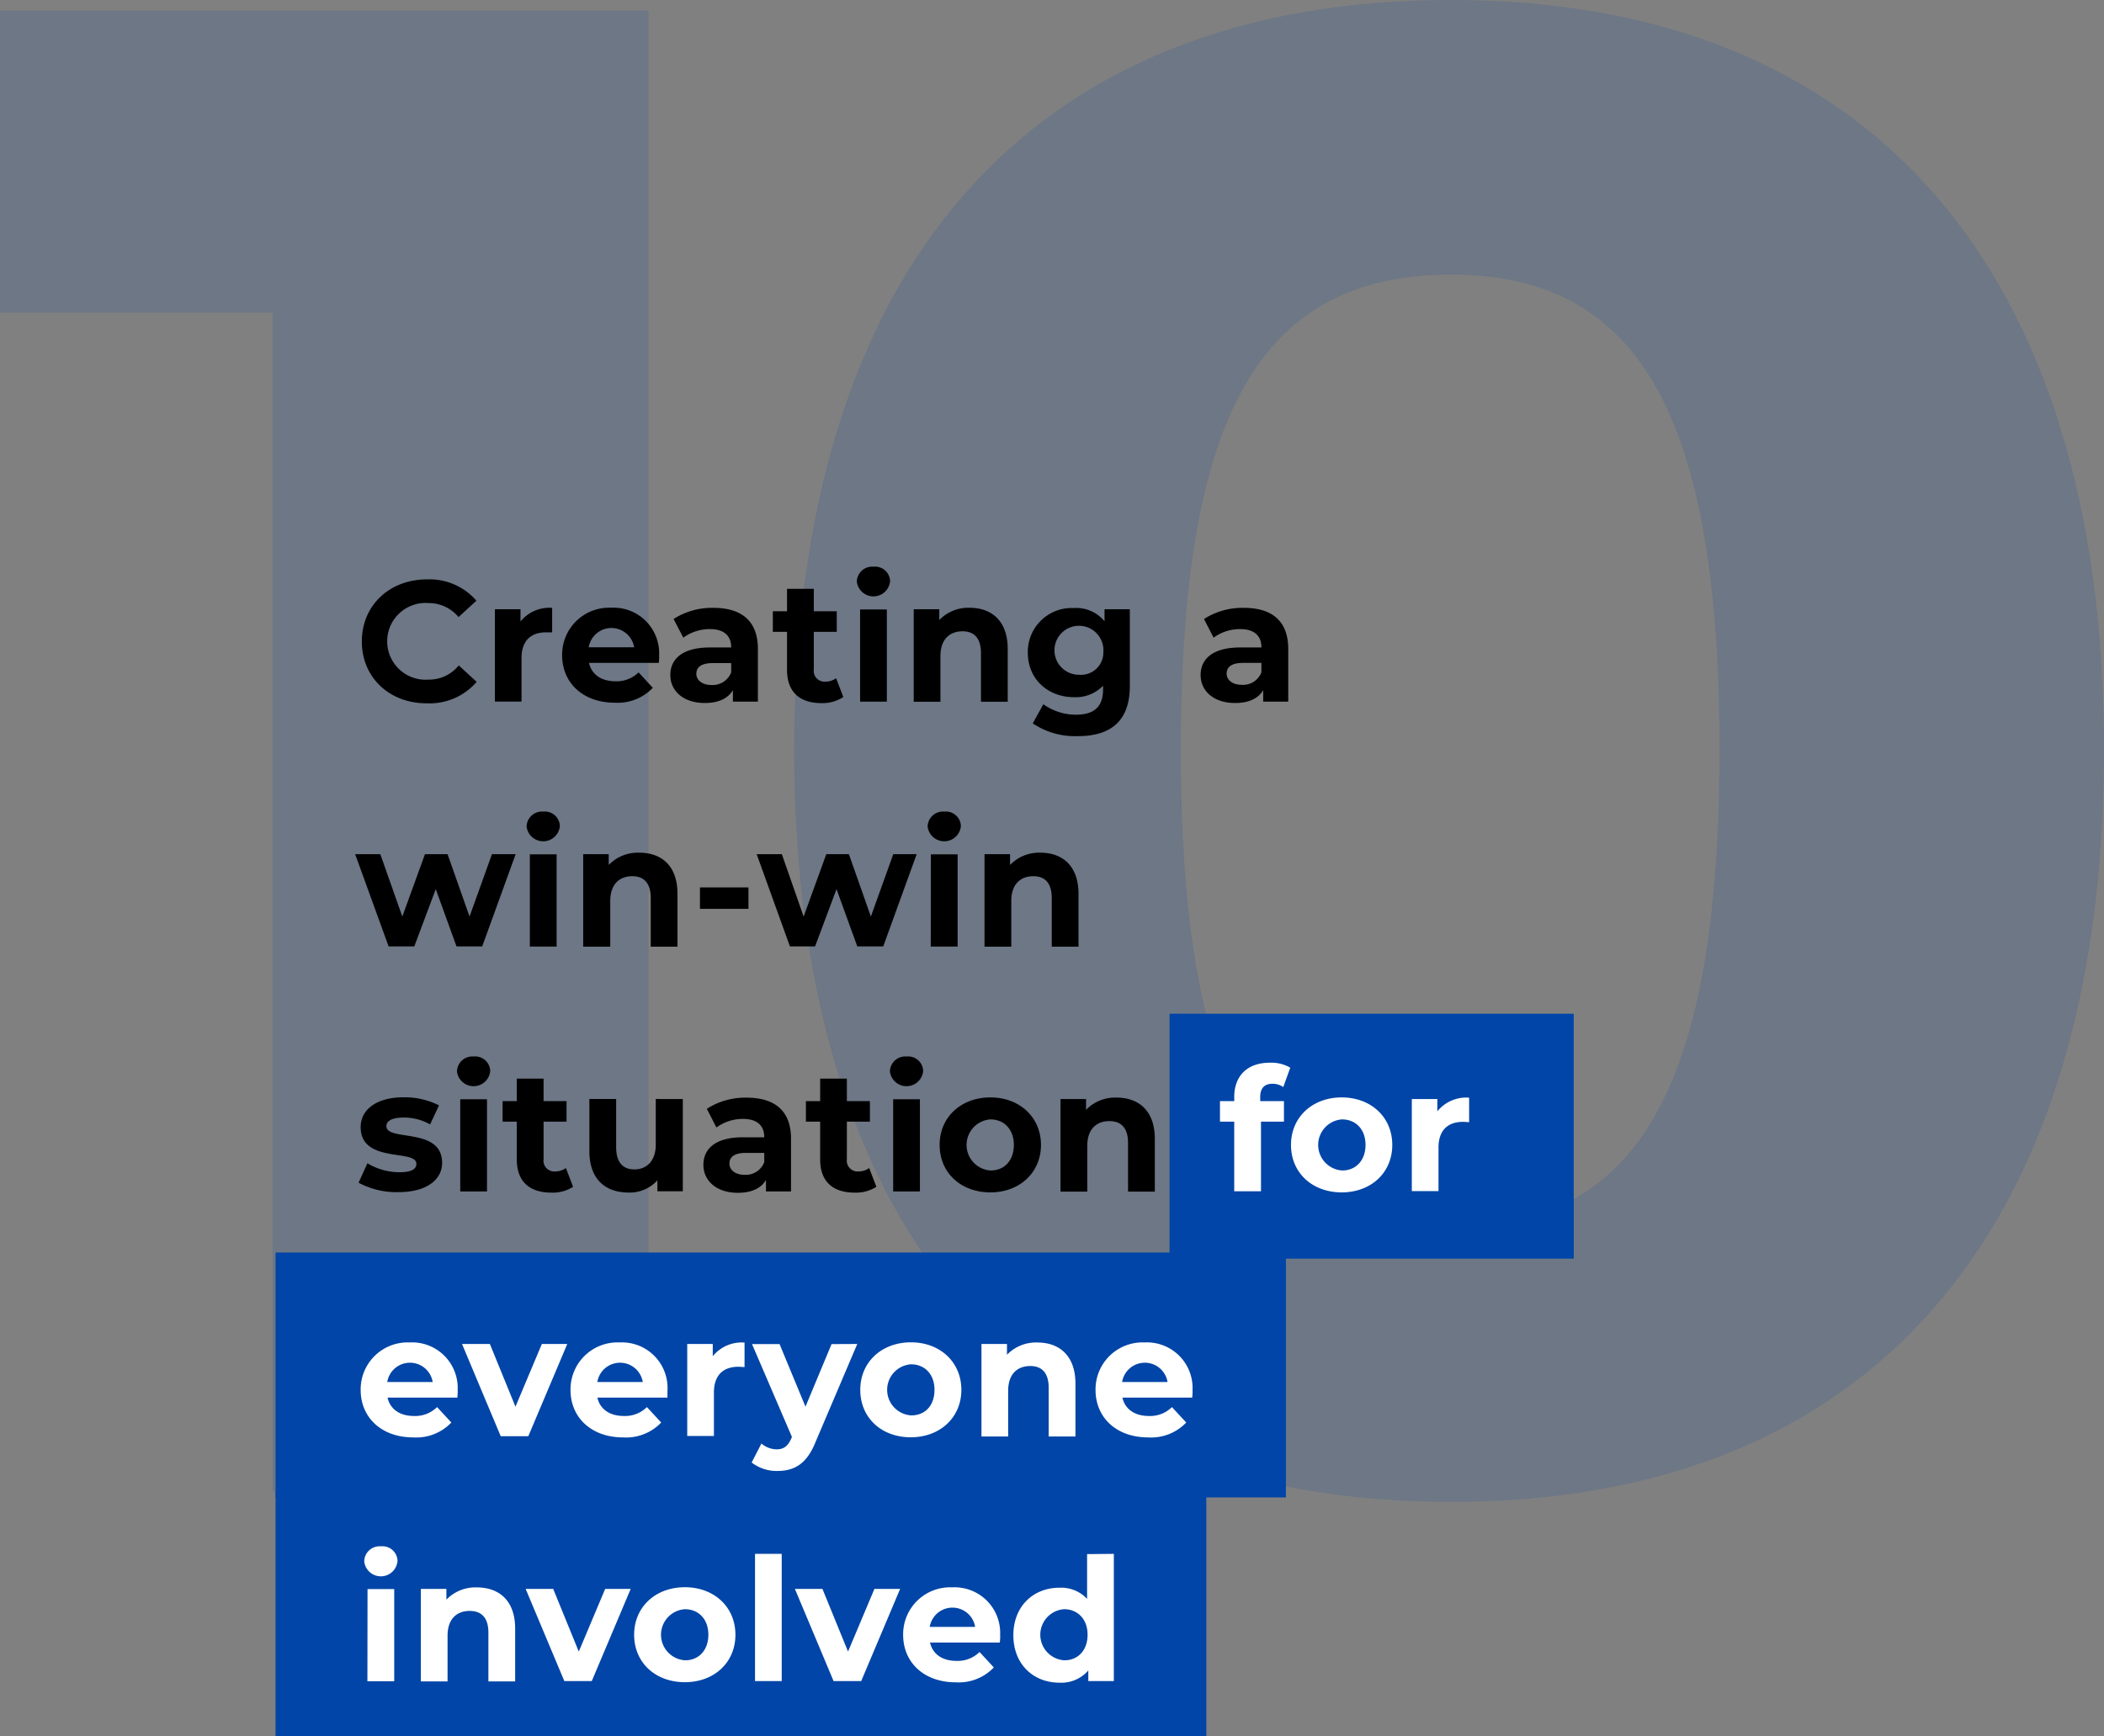 <svg id="Layer_1" data-name="Layer 1" xmlns="http://www.w3.org/2000/svg" viewBox="0 0 343.6 283.57"><rect x="0" y="0" width="343.6" height="283.57" fill="#808080" stroke="none"/><defs><style>.cls-1,.cls-2{fill:#0045a7;}.cls-1{opacity:0.15;}.cls-1,.cls-3{isolation:isolate;}.cls-4{fill:#fff;}</style></defs><g id="Group_4483" data-name="Group 4483"><path id="Path_5809" data-name="Path 5809" class="cls-1" d="M105.92,243.57V1.73H0V51.06H44.51V243.57ZM237,0C168,0,129.7,43.82,129.7,122.48c0,79,38.29,122.82,107.3,122.82,68.31,0,106.6-43.82,106.6-122.82C343.62,43.82,305.33,0,237,0Zm0,44.85c30.36,0,43.81,22.43,43.81,77.63s-13.45,78-43.81,78c-31.05,0-44.16-22.77-44.16-78S206,44.85,237,44.85Z" transform="translate(0 0)"/><rect id="Rectangle_516" data-name="Rectangle 516" class="cls-2" x="45" y="204.57" width="165" height="40"/><rect id="Rectangle_518" data-name="Rectangle 518" class="cls-2" x="191" y="165.57" width="66" height="40"/><rect id="Rectangle_515" data-name="Rectangle 515" class="cls-2" x="45" y="243.57" width="152" height="40"/><g id="Creating_a_win-win_situation_for_everyone_involved" data-name="Creating a win-win situation for everyone involved"><g class="cls-3"><g class="cls-3"><path d="M59.09,104.77c0-5.91,4.54-10.14,10.64-10.14a10.14,10.14,0,0,1,8.07,3.48l-2.92,2.68A6.28,6.28,0,0,0,70,98.5,6.27,6.27,0,1,0,70,111a6.22,6.22,0,0,0,4.92-2.32l2.92,2.69a10.11,10.11,0,0,1-8.1,3.5C63.63,114.91,59.09,110.68,59.09,104.77Z" transform="translate(0 0)"/></g><g class="cls-3"><path d="M90.17,99.28v4c-.37,0-.65,0-1,0-2.41,0-4,1.31-4,4.2v7.11H80.82V99.51H85v2A6.08,6.08,0,0,1,90.17,99.28Z" transform="translate(0 0)"/></g><g class="cls-3"><path d="M107.59,108.27H96.19c.42,1.88,2,3,4.31,3a5.09,5.09,0,0,0,3.78-1.45l2.33,2.52a7.91,7.91,0,0,1-6.22,2.43c-5.21,0-8.59-3.27-8.59-7.75a7.67,7.67,0,0,1,8-7.76,7.45,7.45,0,0,1,7.84,7.81C107.67,107.43,107.62,107.91,107.59,108.27Zm-11.45-2.55h7.42a3.76,3.76,0,0,0-7.42,0Z" transform="translate(0 0)"/></g><g class="cls-3"><path d="M123.77,106v8.6h-4.08v-1.88c-.82,1.38-2.38,2.1-4.6,2.1-3.52,0-5.62-2-5.62-4.56s1.87-4.51,6.46-4.51h3.48c0-1.87-1.12-3-3.48-3a7.33,7.33,0,0,0-4.34,1.4L110,101.1a11.6,11.6,0,0,1,6.49-1.82C121.11,99.28,123.77,101.41,123.77,106Zm-4.36,3.84v-1.54h-3c-2,0-2.69.76-2.69,1.76s.93,1.82,2.47,1.82A3.23,3.23,0,0,0,119.41,109.81Z" transform="translate(0 0)"/><path d="M137.72,113.84a6.2,6.2,0,0,1-3.56,1c-3.55,0-5.63-1.82-5.63-5.4V103.2h-2.32V99.84h2.32V96.17h4.37v3.67h3.75v3.36H132.9v6.13a1.76,1.76,0,0,0,1.88,2,2.89,2.89,0,0,0,1.76-.56Z" transform="translate(0 0)"/><path d="M139.93,95a2.5,2.5,0,0,1,2.72-2.44,2.45,2.45,0,0,1,2.71,2.36,2.73,2.73,0,0,1-5.43.08Zm.53,4.54h4.37v15.06h-4.37Z" transform="translate(0 0)"/></g><g class="cls-3"><path d="M164.57,106v8.62H160.2v-7.95c0-2.44-1.12-3.56-3-3.56-2.1,0-3.62,1.29-3.62,4.06v7.45h-4.36V99.51h4.17v1.76a6.58,6.58,0,0,1,5-2C161.88,99.28,164.57,101.35,164.57,106Z" transform="translate(0 0)"/></g><g class="cls-3"><path d="M184.51,99.51v12.54c0,5.6-3,8.18-8.46,8.18a12.33,12.33,0,0,1-7.39-2.08l1.73-3.13a9.06,9.06,0,0,0,5.32,1.71c3.08,0,4.43-1.4,4.43-4.12V112a6.2,6.2,0,0,1-4.76,1.87c-4.17,0-7.53-2.88-7.53-7.28a7.17,7.17,0,0,1,7.53-7.28,6,6,0,0,1,5,2.16V99.51Zm-4.32,7a4,4,0,1,0-3.94,3.7A3.65,3.65,0,0,0,180.19,106.56Z" transform="translate(0 0)"/><path d="M210.38,106v8.6h-4.09v-1.88c-.81,1.38-2.38,2.1-4.59,2.1-3.53,0-5.63-2-5.63-4.56s1.88-4.51,6.47-4.51H206c0-1.87-1.12-3-3.47-3a7.28,7.28,0,0,0-4.34,1.4l-1.57-3.05a11.63,11.63,0,0,1,6.5-1.82C207.72,99.28,210.38,101.41,210.38,106ZM206,109.81v-1.54h-3c-2,0-2.68.76-2.68,1.76s.92,1.82,2.46,1.82A3.21,3.21,0,0,0,206,109.81Z" transform="translate(0 0)"/></g></g><g class="cls-3"><g class="cls-3"><path d="M84.21,139.51l-5.46,15.06h-4.2l-3.39-9.35-3.5,9.35h-4.2L58,139.51h4.11L65.7,149.7l3.7-10.19h3.69l3.59,10.19,3.66-10.19Z" transform="translate(0 0)"/><path d="M86,135a2.5,2.5,0,0,1,2.72-2.44,2.45,2.45,0,0,1,2.71,2.36A2.73,2.73,0,0,1,86,135Zm.53,4.54H90.9v15.06H86.53Z" transform="translate(0 0)"/><path d="M110.64,146v8.62h-4.37v-7.95c0-2.44-1.12-3.56-3-3.56-2.1,0-3.61,1.29-3.61,4.06v7.45H95.24V139.51h4.17v1.76a6.6,6.6,0,0,1,5-2C108,139.28,110.64,141.35,110.64,146Z" transform="translate(0 0)"/></g><g class="cls-3"><path d="M114.31,144.94h7.92v3.5h-7.92Z" transform="translate(0 0)"/></g><g class="cls-3"><path d="M149.7,139.51l-5.46,15.06H140l-3.39-9.35-3.5,9.35H129l-5.43-15.06h4.11l3.56,10.19,3.7-10.19h3.69l3.59,10.19,3.66-10.19Z" transform="translate(0 0)"/><path d="M151.49,135a2.5,2.5,0,0,1,2.72-2.44,2.45,2.45,0,0,1,2.71,2.36,2.73,2.73,0,0,1-5.43.08Zm.53,4.54h4.37v15.06H152Z" transform="translate(0 0)"/><path d="M176.13,146v8.62h-4.37v-7.95c0-2.44-1.12-3.56-3-3.56-2.1,0-3.61,1.29-3.61,4.06v7.45h-4.37V139.51h4.17v1.76a6.6,6.6,0,0,1,5-2C173.44,139.28,176.13,141.35,176.13,146Z" transform="translate(0 0)"/></g></g><g class="cls-3"><path d="M58.56,193.17,60,190a10.25,10.25,0,0,0,5.23,1.46c2,0,2.77-.53,2.77-1.37,0-2.47-9.1,0-9.1-6,0-2.85,2.58-4.87,7-4.87a12.37,12.37,0,0,1,5.79,1.32l-1.45,3.11a8.67,8.67,0,0,0-4.34-1.12c-2,0-2.8.61-2.8,1.4,0,2.57,9.1.08,9.1,6,0,2.8-2.61,4.78-7.12,4.78A13,13,0,0,1,58.56,193.17Z" transform="translate(0 0)"/><path d="M74.63,175a2.5,2.5,0,0,1,2.72-2.44,2.45,2.45,0,0,1,2.71,2.36,2.73,2.73,0,0,1-5.43.08Zm.53,4.54h4.37v15.06H75.16Z" transform="translate(0 0)"/><path d="M93.59,193.84a6.2,6.2,0,0,1-3.56.95c-3.55,0-5.63-1.82-5.63-5.4V183.2H82.08v-3.36H84.4v-3.67h4.37v3.67h3.75v3.36H88.77v6.13a1.76,1.76,0,0,0,1.88,2,2.89,2.89,0,0,0,1.76-.56Z" transform="translate(0 0)"/><path d="M111.51,179.51v15.06h-4.15v-1.79a6.08,6.08,0,0,1-4.67,2c-3.78,0-6.44-2.12-6.44-6.77v-8.51h4.37v7.86c0,2.52,1.12,3.64,3,3.64s3.47-1.28,3.47-4.06v-7.44Z" transform="translate(0 0)"/><path d="M129.18,186v8.6h-4.09v-1.88c-.81,1.38-2.38,2.1-4.59,2.1-3.53,0-5.63-2-5.63-4.56s1.87-4.51,6.47-4.51h3.47c0-1.87-1.12-3-3.47-3a7.28,7.28,0,0,0-4.34,1.4l-1.57-3.05a11.62,11.62,0,0,1,6.49-1.82C126.52,179.28,129.18,181.41,129.18,186Zm-4.37,3.84v-1.54h-3c-2,0-2.69.76-2.69,1.76s.93,1.82,2.47,1.82A3.23,3.23,0,0,0,124.81,189.81Z" transform="translate(0 0)"/><path d="M143.12,193.84a6.2,6.2,0,0,1-3.56.95c-3.55,0-5.62-1.82-5.62-5.4V183.2h-2.33v-3.36h2.33v-3.67h4.36v3.67h3.76v3.36H138.3v6.13a1.76,1.76,0,0,0,1.88,2,2.89,2.89,0,0,0,1.76-.56Z" transform="translate(0 0)"/><path d="M145.33,175a2.5,2.5,0,0,1,2.72-2.44,2.45,2.45,0,0,1,2.71,2.36,2.73,2.73,0,0,1-5.43.08Zm.53,4.54h4.37v15.06h-4.37Z" transform="translate(0 0)"/><path d="M153.45,187c0-4.54,3.5-7.76,8.29-7.76S170,182.5,170,187s-3.47,7.75-8.26,7.75S153.45,191.57,153.45,187Zm12.12,0c0-2.61-1.65-4.17-3.83-4.17a4.18,4.18,0,0,0,0,8.34C163.92,191.21,165.57,189.64,165.57,187Z" transform="translate(0 0)"/><path d="M188.59,186v8.62h-4.37v-7.95c0-2.44-1.12-3.56-3.05-3.56-2.1,0-3.61,1.29-3.61,4.06v7.45h-4.37V179.51h4.17v1.76a6.6,6.6,0,0,1,5-2C185.9,179.28,188.59,181.35,188.59,186Z" transform="translate(0 0)"/></g><g class="cls-3"><g class="cls-3"><path class="cls-4" d="M205.81,179.84h3.87v3.36h-3.75v11.37h-4.37V183.2h-2.33v-3.36h2.33v-.67c0-3.39,2.07-5.6,5.82-5.6a6.18,6.18,0,0,1,3.33.81l-1.14,3.17a3.07,3.07,0,0,0-1.77-.54c-1.29,0-2,.7-2,2.19Z" transform="translate(0 0)"/></g><g class="cls-3"><path class="cls-4" d="M210.83,187c0-4.54,3.5-7.76,8.28-7.76s8.26,3.22,8.26,7.76-3.47,7.75-8.26,7.75S210.83,191.57,210.83,187ZM223,187c0-2.61-1.65-4.17-3.84-4.17a4.18,4.18,0,0,0,0,8.34C221.3,191.21,223,189.64,223,187Z" transform="translate(0 0)"/><path class="cls-4" d="M239.92,179.28v4c-.37,0-.65-.05-1-.05-2.41,0-4,1.31-4,4.2v7.11h-4.36V179.51h4.17v2A6.08,6.08,0,0,1,239.92,179.28Z" transform="translate(0 0)"/></g></g><g class="cls-3"><g class="cls-3"><path class="cls-4" d="M74.69,228.27H63.29c.42,1.88,2,3,4.31,3a5.09,5.09,0,0,0,3.78-1.45l2.33,2.52a7.91,7.91,0,0,1-6.22,2.43c-5.21,0-8.59-3.27-8.59-7.75a7.67,7.67,0,0,1,8-7.76,7.45,7.45,0,0,1,7.84,7.81C74.77,227.43,74.72,227.91,74.69,228.27Zm-11.45-2.55h7.42a3.76,3.76,0,0,0-7.42,0Z" transform="translate(0 0)"/></g><g class="cls-3"><path class="cls-4" d="M92.64,219.51l-6.36,15.06H81.77l-6.32-15.06H80l4.18,10.24,4.31-10.24Z" transform="translate(0 0)"/></g><g class="cls-3"><path class="cls-4" d="M109,228.27H97.56c.42,1.88,2,3,4.31,3a5.09,5.09,0,0,0,3.78-1.45l2.33,2.52a7.91,7.91,0,0,1-6.22,2.43c-5.21,0-8.59-3.27-8.59-7.75a7.67,7.67,0,0,1,8-7.76,7.45,7.45,0,0,1,7.84,7.81C109,227.43,109,227.91,109,228.27Zm-11.45-2.55h7.42a3.76,3.76,0,0,0-7.42,0Z" transform="translate(0 0)"/></g><g class="cls-3"><path class="cls-4" d="M121.59,219.28v4c-.37,0-.65-.05-1-.05-2.41,0-4,1.31-4,4.2v7.11h-4.36V219.51h4.17v2A6.08,6.08,0,0,1,121.59,219.28Z" transform="translate(0 0)"/></g><g class="cls-3"><path class="cls-4" d="M140,219.51l-6.81,16c-1.45,3.64-3.52,4.74-6.24,4.74a6.68,6.68,0,0,1-4.2-1.38l1.6-3.1a3.9,3.9,0,0,0,2.46.95c1.2,0,1.88-.53,2.46-1.88l.06-.14-6.52-15.17h4.5l4.23,10.22,4.26-10.22Z" transform="translate(0 0)"/></g><g class="cls-3"><path class="cls-4" d="M140.49,227c0-4.54,3.5-7.76,8.28-7.76S157,222.5,157,227s-3.47,7.75-8.26,7.75S140.49,231.57,140.49,227Zm12.12,0c0-2.61-1.65-4.17-3.84-4.17a4.18,4.18,0,0,0,0,8.34C151,231.21,152.61,229.64,152.61,227Z" transform="translate(0 0)"/></g><g class="cls-3"><path class="cls-4" d="M175.63,226v8.62h-4.37v-7.95c0-2.44-1.12-3.56-3-3.56-2.1,0-3.62,1.29-3.62,4.06v7.45h-4.36V219.51h4.17v1.76a6.58,6.58,0,0,1,5-2C172.94,219.28,175.63,221.35,175.63,226Z" transform="translate(0 0)"/></g><g class="cls-3"><path class="cls-4" d="M194.7,228.27H183.3c.42,1.88,2,3,4.31,3a5.09,5.09,0,0,0,3.78-1.45l2.33,2.52a7.91,7.91,0,0,1-6.22,2.43c-5.21,0-8.59-3.27-8.59-7.75a7.67,7.67,0,0,1,8-7.76,7.45,7.45,0,0,1,7.84,7.81C194.78,227.43,194.73,227.91,194.7,228.27Zm-11.45-2.55h7.42a3.76,3.76,0,0,0-7.42,0Z" transform="translate(0 0)"/></g></g><g class="cls-3"><g class="cls-3"><path class="cls-4" d="M59.48,255a2.51,2.51,0,0,1,2.72-2.44,2.46,2.46,0,0,1,2.72,2.36,2.73,2.73,0,0,1-5.44.08Zm.54,4.54h4.36v15.06H60Z" transform="translate(0 0)"/></g><g class="cls-3"><path class="cls-4" d="M84.13,266v8.62H79.76v-7.95c0-2.44-1.12-3.56-3.05-3.56-2.1,0-3.62,1.29-3.62,4.06v7.45H68.73V259.51H72.9v1.76a6.58,6.58,0,0,1,5-2C81.44,259.28,84.13,261.35,84.13,266Z" transform="translate(0 0)"/></g><g class="cls-3"><path class="cls-4" d="M103,259.51l-6.36,15.06H92.16l-6.32-15.06h4.5l4.18,10.24,4.31-10.24Z" transform="translate(0 0)"/></g><g class="cls-3"><path class="cls-4" d="M103.56,267c0-4.54,3.5-7.76,8.28-7.76s8.26,3.22,8.26,7.76-3.47,7.75-8.26,7.75S103.56,271.57,103.56,267Zm12.12,0c0-2.61-1.65-4.17-3.84-4.17a4.18,4.18,0,0,0,0,8.34C114,271.21,115.68,269.64,115.68,267Z" transform="translate(0 0)"/><path class="cls-4" d="M123.3,253.79h4.36v20.78H123.3Z" transform="translate(0 0)"/></g><g class="cls-3"><path class="cls-4" d="M147,259.51l-6.36,15.06h-4.51l-6.32-15.06h4.5l4.18,10.24,4.31-10.24Z" transform="translate(0 0)"/></g><g class="cls-3"><path class="cls-4" d="M163.28,268.27h-11.4c.42,1.88,2,3,4.31,3a5.09,5.09,0,0,0,3.78-1.45l2.33,2.52a7.91,7.91,0,0,1-6.22,2.43c-5.21,0-8.59-3.27-8.59-7.75a7.67,7.67,0,0,1,8-7.76,7.45,7.45,0,0,1,7.84,7.81C163.36,267.43,163.31,267.91,163.28,268.27Zm-11.45-2.55h7.42a3.76,3.76,0,0,0-7.42,0Z" transform="translate(0 0)"/><path class="cls-4" d="M181.9,253.79v20.78h-4.17v-1.74a5.8,5.8,0,0,1-4.71,2c-4.25,0-7.53-3-7.53-7.75s3.28-7.76,7.53-7.76a5.79,5.79,0,0,1,4.51,1.82v-7.31ZM177.61,267c0-2.61-1.68-4.17-3.83-4.17a4.18,4.18,0,0,0,0,8.34C175.93,271.21,177.61,269.64,177.61,267Z" transform="translate(0 0)"/></g></g></g></g></svg>